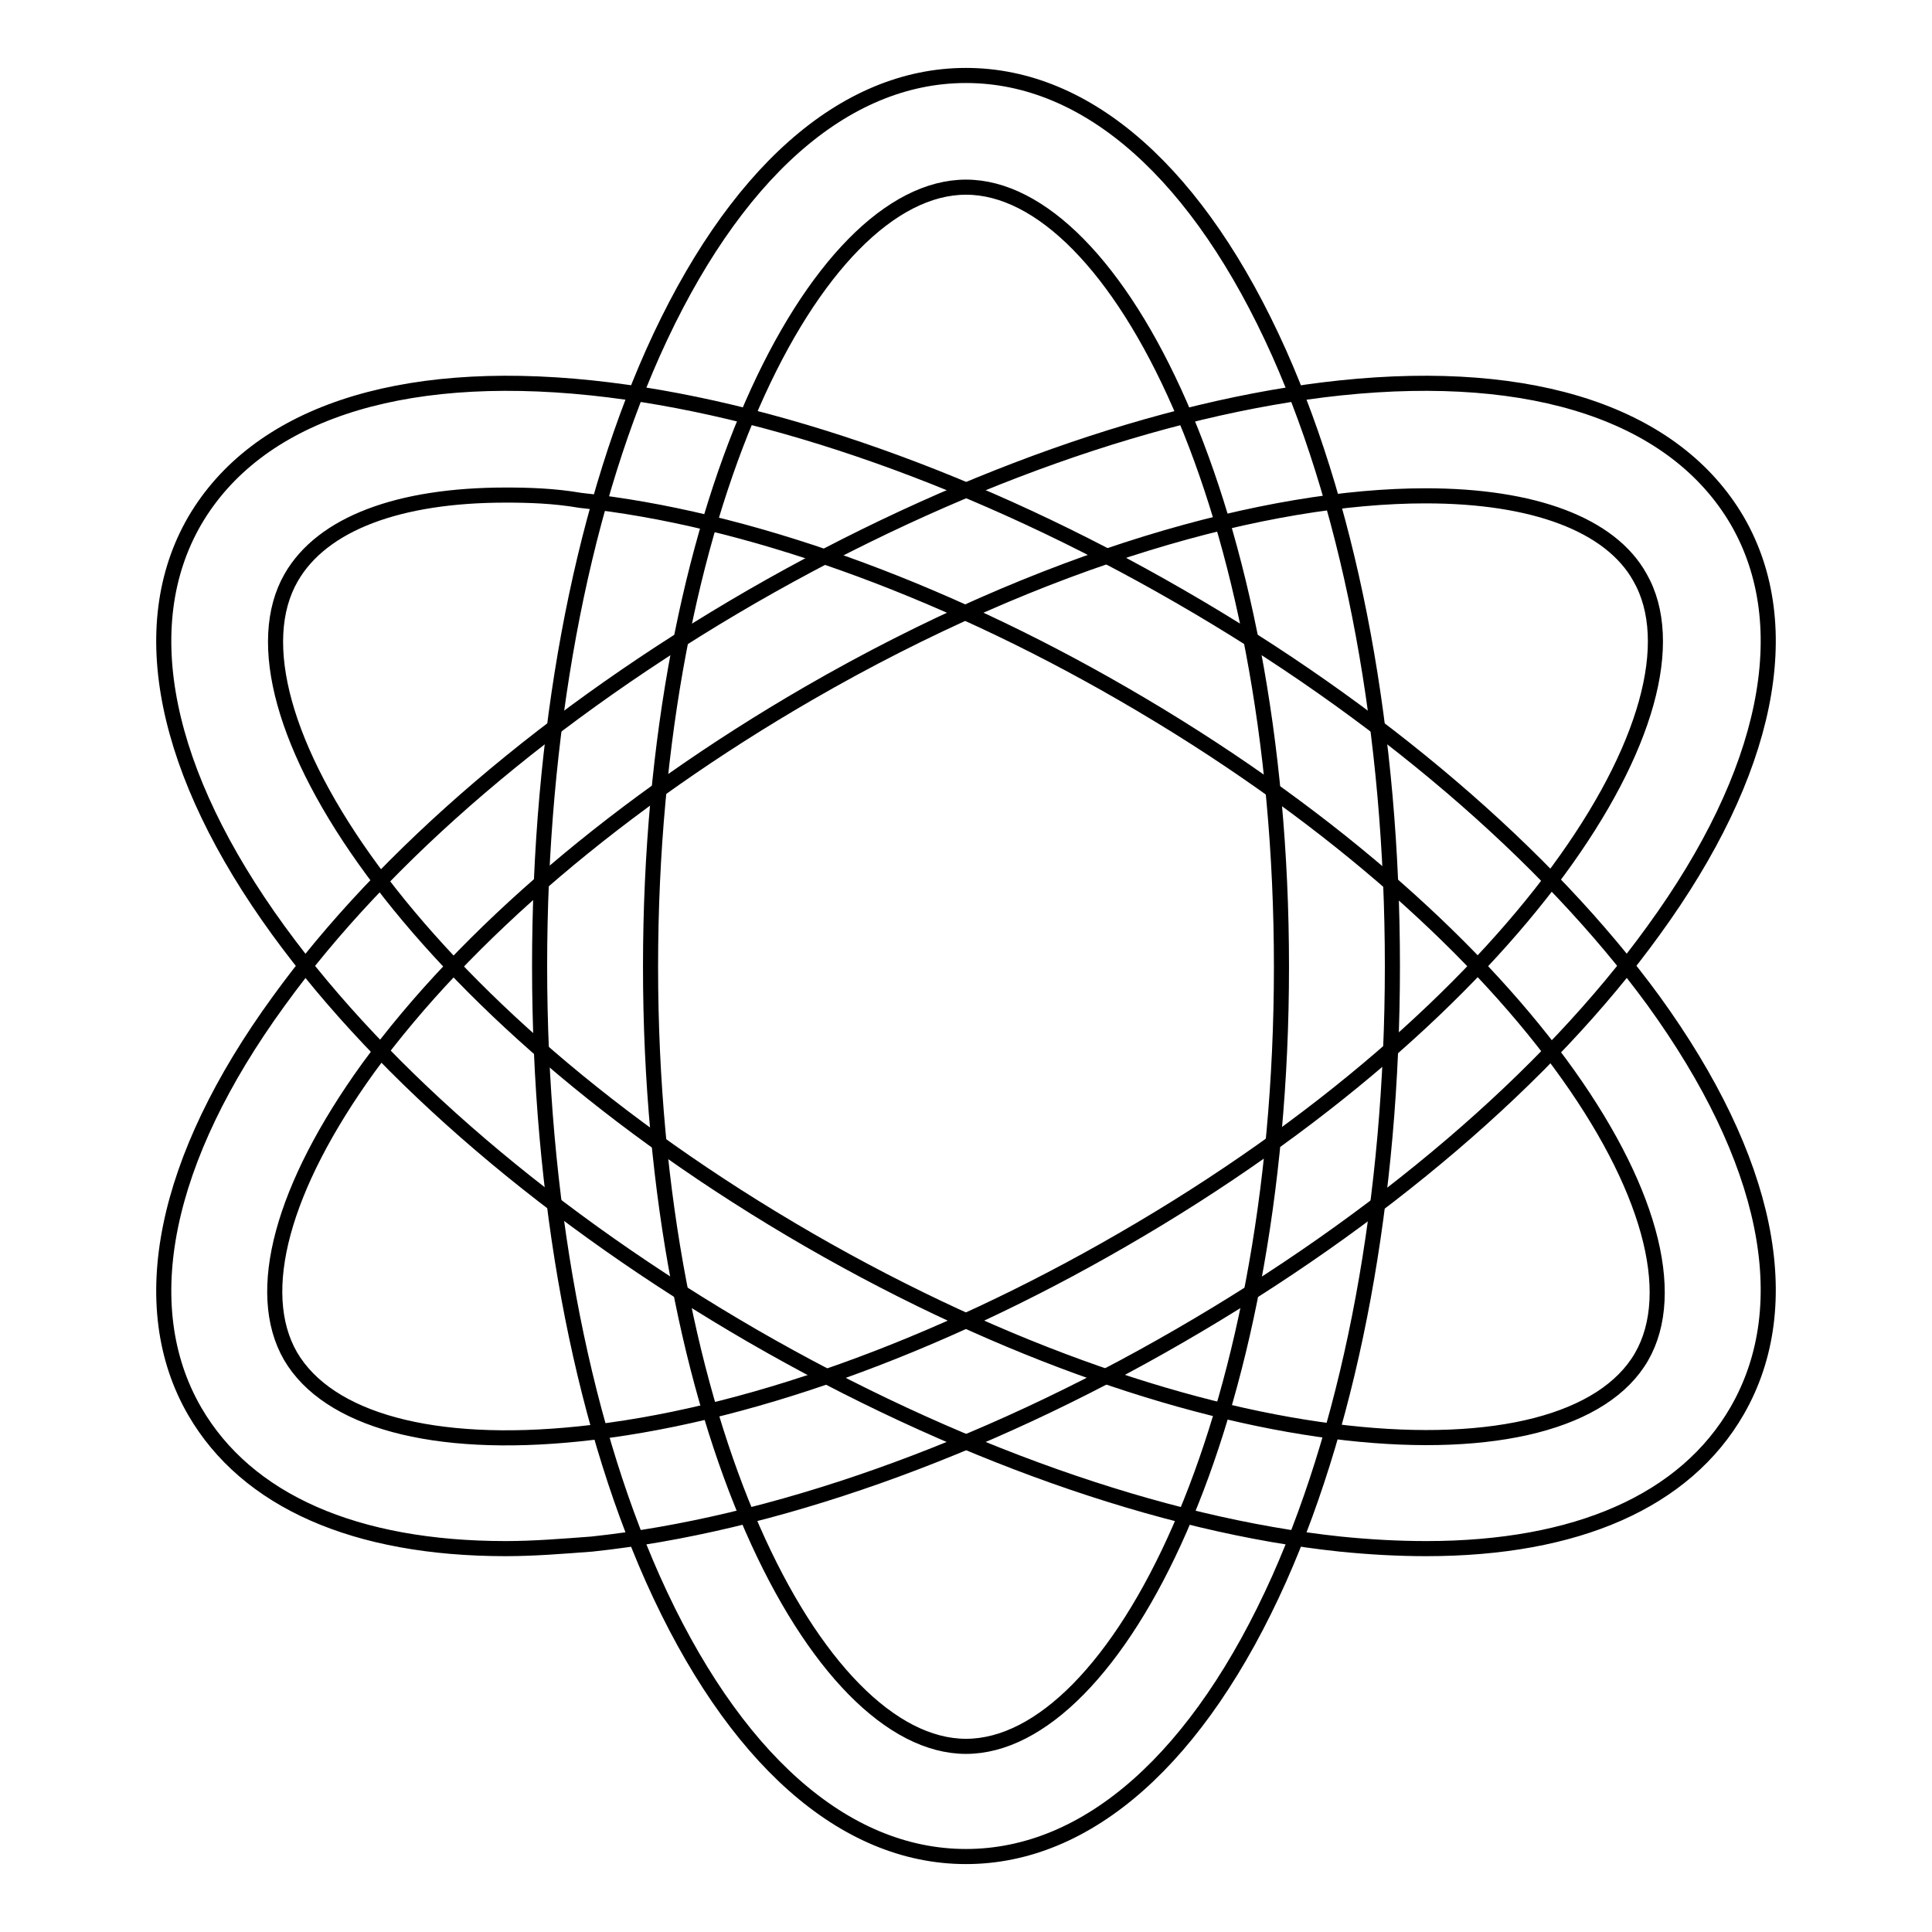 <?xml version="1.0" encoding="utf-8"?>
<!-- Svg Vector Icons : http://www.onlinewebfonts.com/icon -->
<!DOCTYPE svg PUBLIC "-//W3C//DTD SVG 1.1//EN" "http://www.w3.org/Graphics/SVG/1.1/DTD/svg11.dtd">
<svg version="1.1" xmlns="http://www.w3.org/2000/svg" xmlns:xlink="http://www.w3.org/1999/xlink" x="0px" y="0px" viewBox="0 0 256 256" enable-background="new 0 0 256 256" xml:space="preserve">
<g> <path stroke-width="2" fill-opacity="0" stroke="#000000"  d="M128,246c-16.2,0-30.9-13.1-41.5-36.8c-9.7-21.8-15-50.6-15-81.2c0-30.6,5.3-59.4,15-81.2 C97.1,23.1,111.8,10,128,10c16.2,0,30.9,13.1,41.5,36.8c9.7,21.8,15,50.6,15,81.2c0,30.6-5.3,59.4-15,81.2 C158.9,232.9,144.2,246,128,246z M128,24.8c-19.8,0-41.8,42.4-41.8,103.3s22.1,103.3,41.8,103.3c19.8,0,41.8-42.4,41.8-103.3 S147.8,24.8,128,24.8z"/> <path stroke-width="2" fill-opacity="0" stroke="#000000"  d="M189,205.2c-3.7,0-7.4-0.2-11.4-0.6c-23.7-2.5-51.4-12.3-77.9-27.6c-26.4-15.3-48.7-34.3-62.8-53.7 C21.7,102.4,17.7,83,25.8,69C34,55,52.6,48.7,78.4,51.4c23.7,2.5,51.4,12.3,77.9,27.6c26.4,15.2,48.7,34.3,62.8,53.6 c15.2,21,19.2,40.2,11.1,54.3C223.3,198.9,208.9,205.2,189,205.2L189,205.2z M67,65.6c-14.2,0-24.3,3.8-28.4,10.9 c-9.9,17.1,15.8,57.3,68.6,87.8c52.7,30.4,100.4,32.6,110.3,15.5c9.9-17.1-15.8-57.3-68.6-87.8c-24.7-14.3-50.3-23.4-72-25.7 C73.4,65.7,70.1,65.6,67,65.6L67,65.6z"/> <path stroke-width="2" fill-opacity="0" stroke="#000000"  d="M67,205.2c-19.9,0-34.3-6.3-41.2-18.2c-8.1-14-4.1-33.4,11.1-54.3c14-19.4,36.3-38.4,62.8-53.7 c26.4-15.2,54.2-25.1,77.9-27.6C203.4,48.7,222,55,230.2,69c8.1,14,4.1,33.4-11.1,54.3c-14,19.4-36.3,38.4-62.8,53.7 c-26.4,15.3-54.2,25.1-77.9,27.6C74.4,204.9,70.7,205.2,67,205.2z M188.9,65.7c-20.9,0-50.5,8.1-81.8,26.2 c-24.7,14.3-45.4,31.9-58.3,49.6c-11.4,15.8-15.2,29.7-10.3,38.2c5,8.5,18.9,12.3,38.2,10.3c21.7-2.2,47.3-11.4,72-25.7 c52.7-30.4,78.4-70.7,68.6-87.8C213.4,69.5,203.2,65.7,188.9,65.7L188.9,65.7z"/></g>
</svg>
